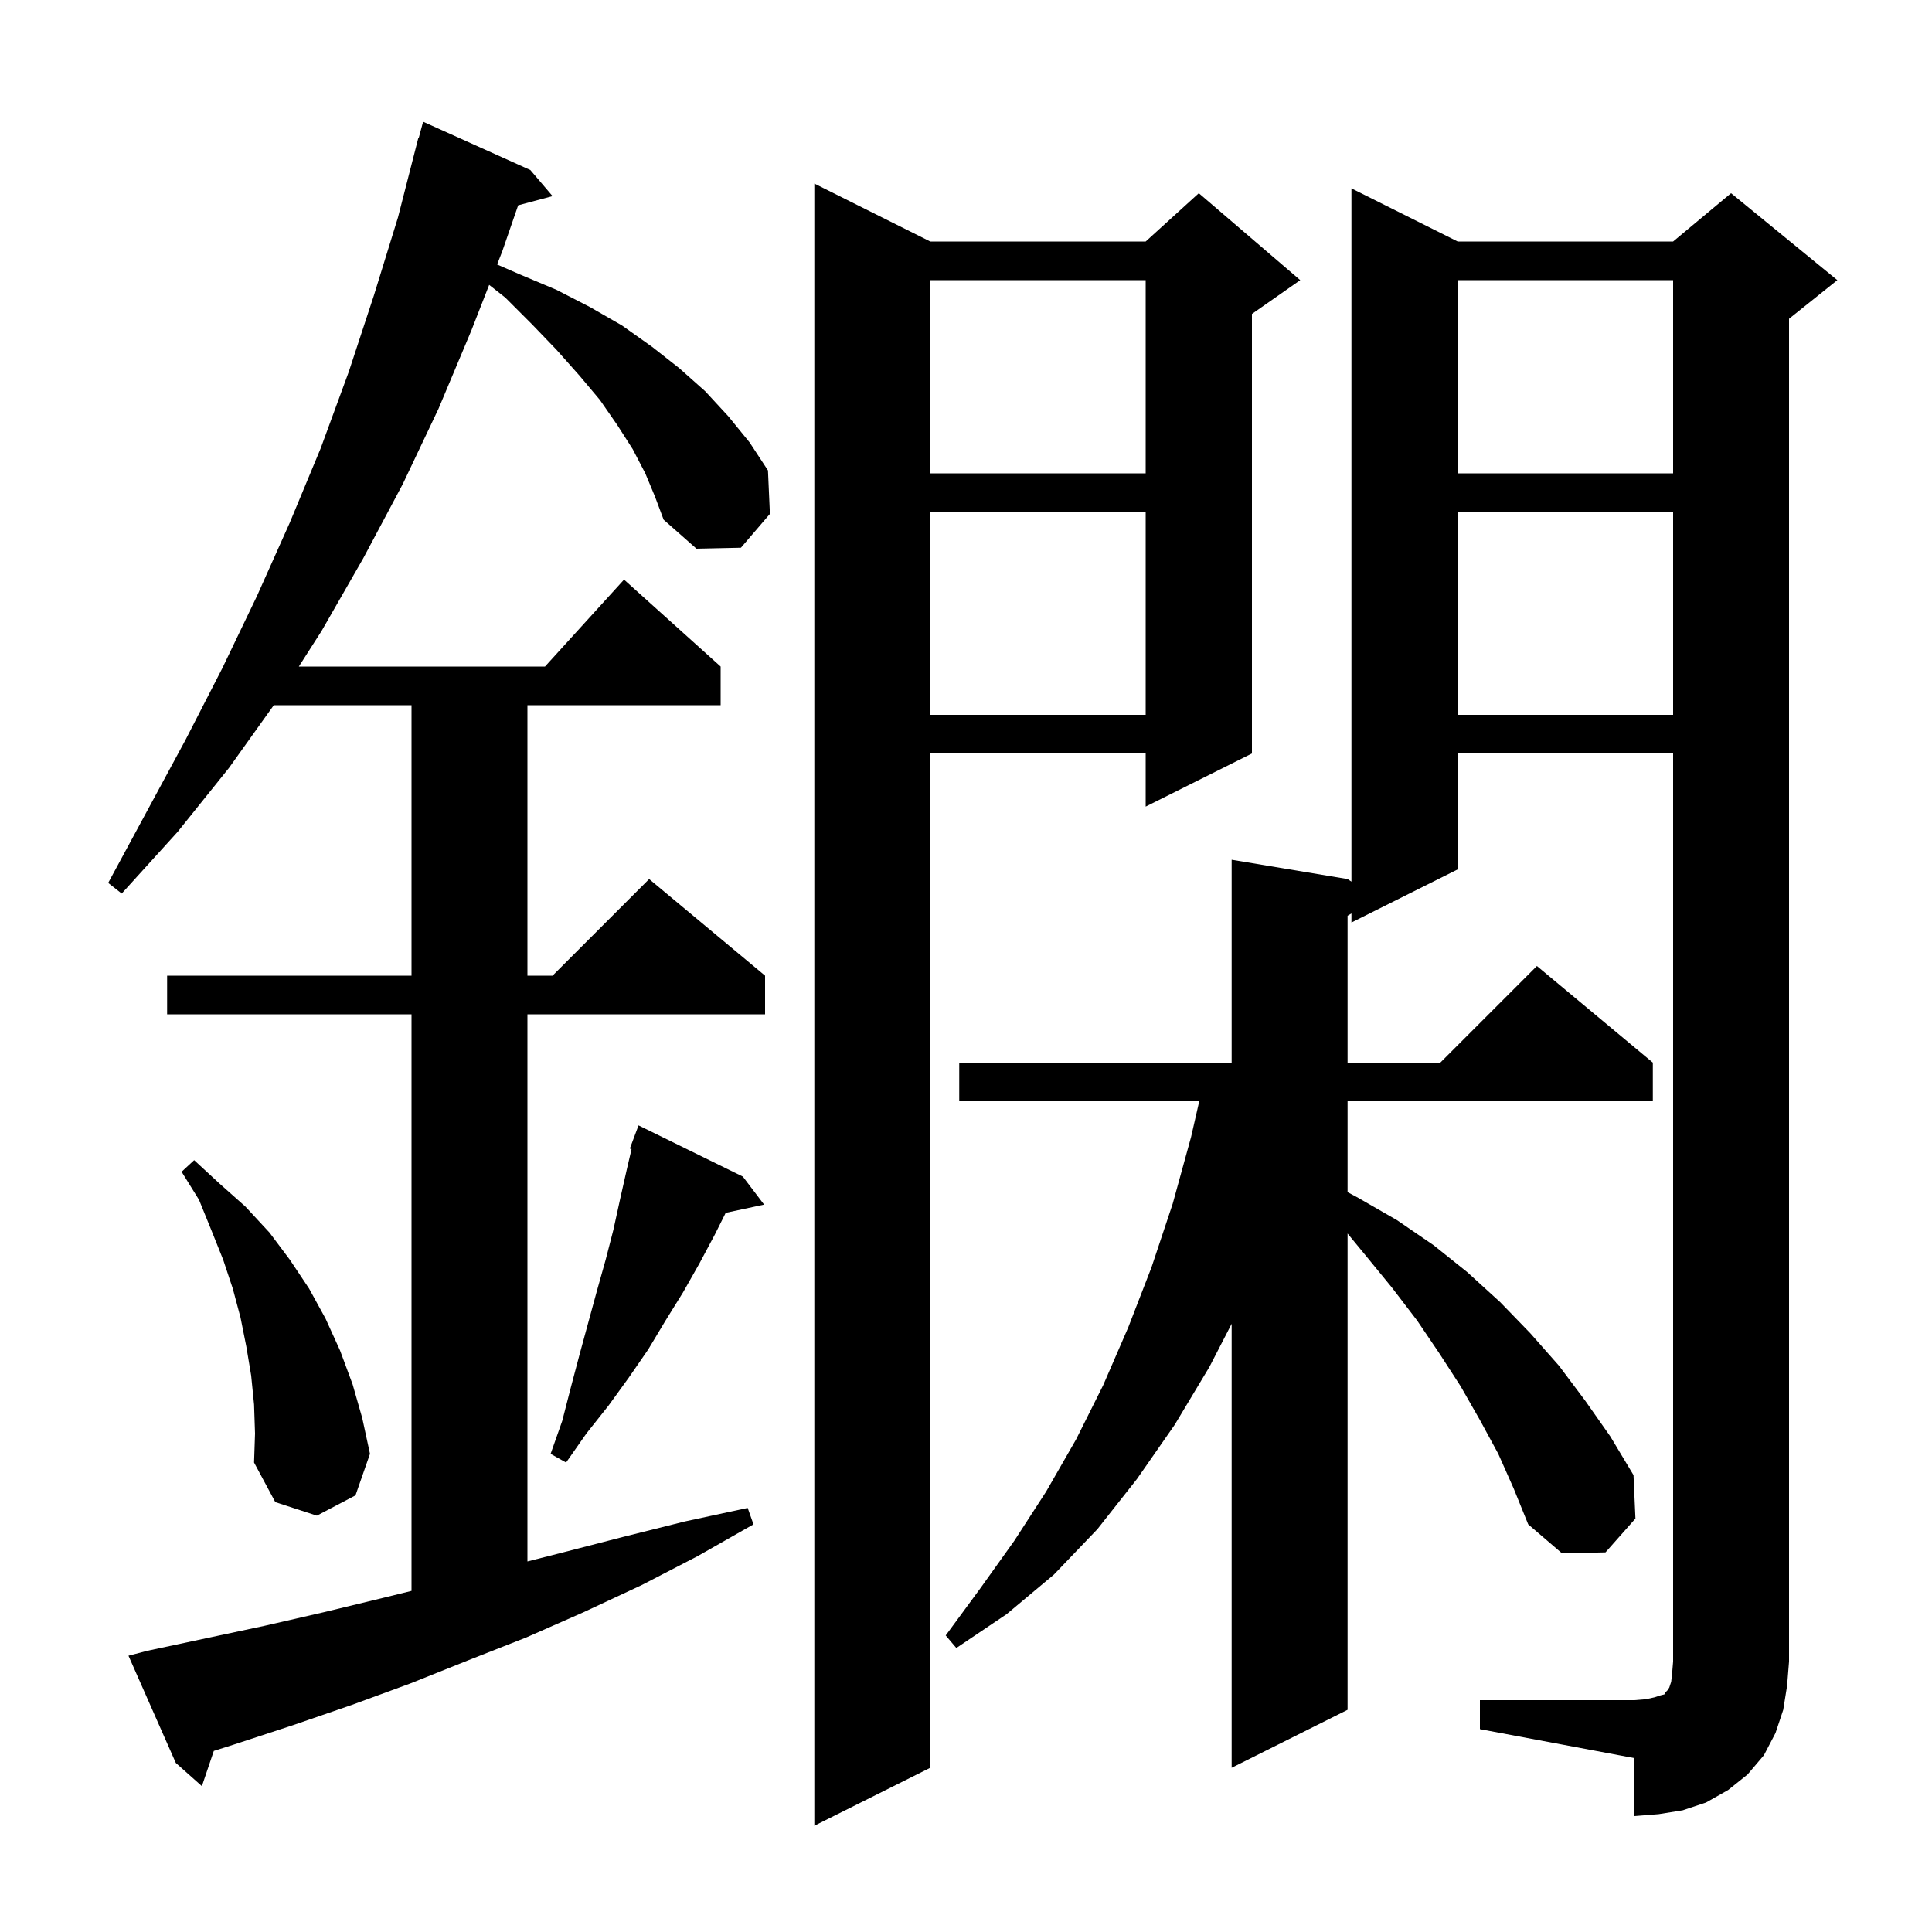<svg xmlns="http://www.w3.org/2000/svg" xmlns:xlink="http://www.w3.org/1999/xlink" version="1.1" baseProfile="full" viewBox="0 0 200 200" width="200" height="200">
<g fill="black">
<path d="M 96.3 25.0 L 118.6 25.0 L 124.1 20.0 L 134.6 29.0 L 129.6 32.5 L 129.6 78.0 L 118.6 83.5 L 118.6 78.0 L 96.3 78.0 L 96.3 183.0 L 84.3 189.0 L 84.3 19.0 Z M 153.2 176.0 L 169.2 176.0 L 170.4 175.9 L 171.3 175.7 L 171.9 175.5 L 172.3 175.4 L 172.4 175.2 L 172.6 175.0 L 172.8 174.7 L 173.0 174.1 L 173.1 173.2 L 173.2 172.0 L 173.2 78.0 L 150.9 78.0 L 150.9 90.0 L 139.9 95.5 L 139.9 94.56 L 139.5 94.8 L 139.5 110.0 L 149.1 110.0 L 159.1 100.0 L 171.1 110.0 L 171.1 114.0 L 139.5 114.0 L 139.5 123.41 L 140.6 124.0 L 144.6 126.3 L 148.4 128.9 L 151.9 131.7 L 155.3 134.8 L 158.4 138.0 L 161.4 141.4 L 164.1 145.0 L 166.7 148.7 L 169.1 152.7 L 169.3 157.2 L 166.2 160.7 L 161.7 160.8 L 158.2 157.8 L 156.7 154.1 L 155.1 150.5 L 153.2 147.0 L 151.2 143.5 L 149.0 140.1 L 146.7 136.7 L 144.1 133.3 L 141.4 130.0 L 139.5 127.693 L 139.5 177.0 L 127.5 183.0 L 127.5 137.039 L 125.2 141.5 L 121.6 147.5 L 117.7 153.1 L 113.6 158.3 L 109.1 163.0 L 104.2 167.1 L 99.0 170.6 L 97.9 169.3 L 101.5 164.4 L 105.0 159.5 L 108.3 154.4 L 111.4 149.0 L 114.2 143.4 L 116.8 137.4 L 119.2 131.2 L 121.4 124.6 L 123.3 117.7 L 124.144 114.0 L 99.3 114.0 L 99.3 110.0 L 127.5 110.0 L 127.5 89.0 L 139.5 91.0 L 139.9 91.267 L 139.9 19.5 L 150.9 25.0 L 173.2 25.0 L 179.2 20.0 L 190.2 29.0 L 185.2 33.0 L 185.2 172.0 L 185.0 174.5 L 184.6 177.0 L 183.8 179.4 L 182.6 181.7 L 180.9 183.7 L 178.9 185.3 L 176.6 186.6 L 174.2 187.4 L 171.7 187.8 L 169.2 188.0 L 169.2 182.0 L 153.2 179.0 Z M 66.8 49.0 L 65.5 46.5 L 63.9 44.0 L 62.1 41.4 L 60.0 38.9 L 57.6 36.2 L 55.1 33.6 L 52.3 30.8 L 50.638 29.49 L 48.8 34.2 L 45.4 42.3 L 41.7 50.1 L 37.6 57.8 L 33.3 65.3 L 30.936 69.0 L 56.418 69.0 L 64.6 60.0 L 74.6 69.0 L 74.6 73.0 L 54.6 73.0 L 54.6 101.0 L 57.2 101.0 L 67.2 91.0 L 79.2 101.0 L 79.2 105.0 L 54.6 105.0 L 54.6 161.64 L 58.3 160.7 L 64.5 159.1 L 70.9 157.5 L 77.4 156.1 L 78.0 157.8 L 72.2 161.1 L 66.4 164.1 L 60.4 166.9 L 54.5 169.5 L 48.4 171.9 L 42.4 174.3 L 36.4 176.5 L 30.3 178.6 L 24.2 180.6 L 22.133 181.255 L 20.9 184.9 L 18.2 182.5 L 13.3 171.4 L 15.2 170.9 L 27.4 168.3 L 33.5 166.9 L 39.7 165.4 L 42.6 164.687 L 42.6 105.0 L 17.3 105.0 L 17.3 101.0 L 42.6 101.0 L 42.6 73.0 L 28.343 73.0 L 23.7 79.5 L 18.4 86.1 L 12.6 92.5 L 11.2 91.4 L 19.2 76.6 L 23.0 69.2 L 26.6 61.7 L 30.0 54.1 L 33.2 46.4 L 36.1 38.5 L 38.7 30.6 L 41.2 22.5 L 43.3 14.3 L 43.339 14.311 L 43.8 12.6 L 54.9 17.6 L 57.2 20.3 L 53.639 21.254 L 52.0 26.0 L 51.461 27.381 L 53.8 28.4 L 57.6 30.0 L 61.1 31.8 L 64.4 33.7 L 67.5 35.9 L 70.3 38.1 L 73.0 40.5 L 75.4 43.1 L 77.6 45.8 L 79.5 48.7 L 79.7 53.2 L 76.7 56.7 L 72.1 56.8 L 68.7 53.8 L 67.8 51.4 Z M 26.3 145.4 L 26.0 142.4 L 25.5 139.4 L 24.9 136.4 L 24.1 133.4 L 23.1 130.4 L 21.9 127.4 L 20.6 124.2 L 18.8 121.3 L 20.1 120.1 L 22.7 122.5 L 25.4 124.9 L 27.9 127.6 L 30.0 130.4 L 32.0 133.4 L 33.7 136.5 L 35.2 139.8 L 36.5 143.3 L 37.5 146.8 L 38.3 150.5 L 36.8 154.8 L 32.8 156.9 L 28.5 155.5 L 26.3 151.4 L 26.4 148.4 Z M 76.9 121.8 L 79.1 124.7 L 75.124 125.552 L 74.0 127.8 L 72.4 130.8 L 70.7 133.8 L 68.9 136.7 L 67.1 139.7 L 65.1 142.6 L 63.0 145.5 L 60.7 148.4 L 58.6 151.4 L 57.0 150.5 L 58.2 147.1 L 59.1 143.6 L 60.0 140.2 L 61.8 133.6 L 62.7 130.4 L 63.5 127.3 L 64.2 124.1 L 64.9 121.0 L 65.38 118.945 L 65.2 118.9 L 66.1 116.5 Z M 150.9 53.0 L 150.9 74.0 L 173.2 74.0 L 173.2 53.0 Z M 96.3 53.0 L 96.3 74.0 L 118.6 74.0 L 118.6 53.0 Z M 150.9 29.0 L 150.9 49.0 L 173.2 49.0 L 173.2 29.0 Z M 96.3 29.0 L 96.3 49.0 L 118.6 49.0 L 118.6 29.0 Z " />
</g>
</svg>
